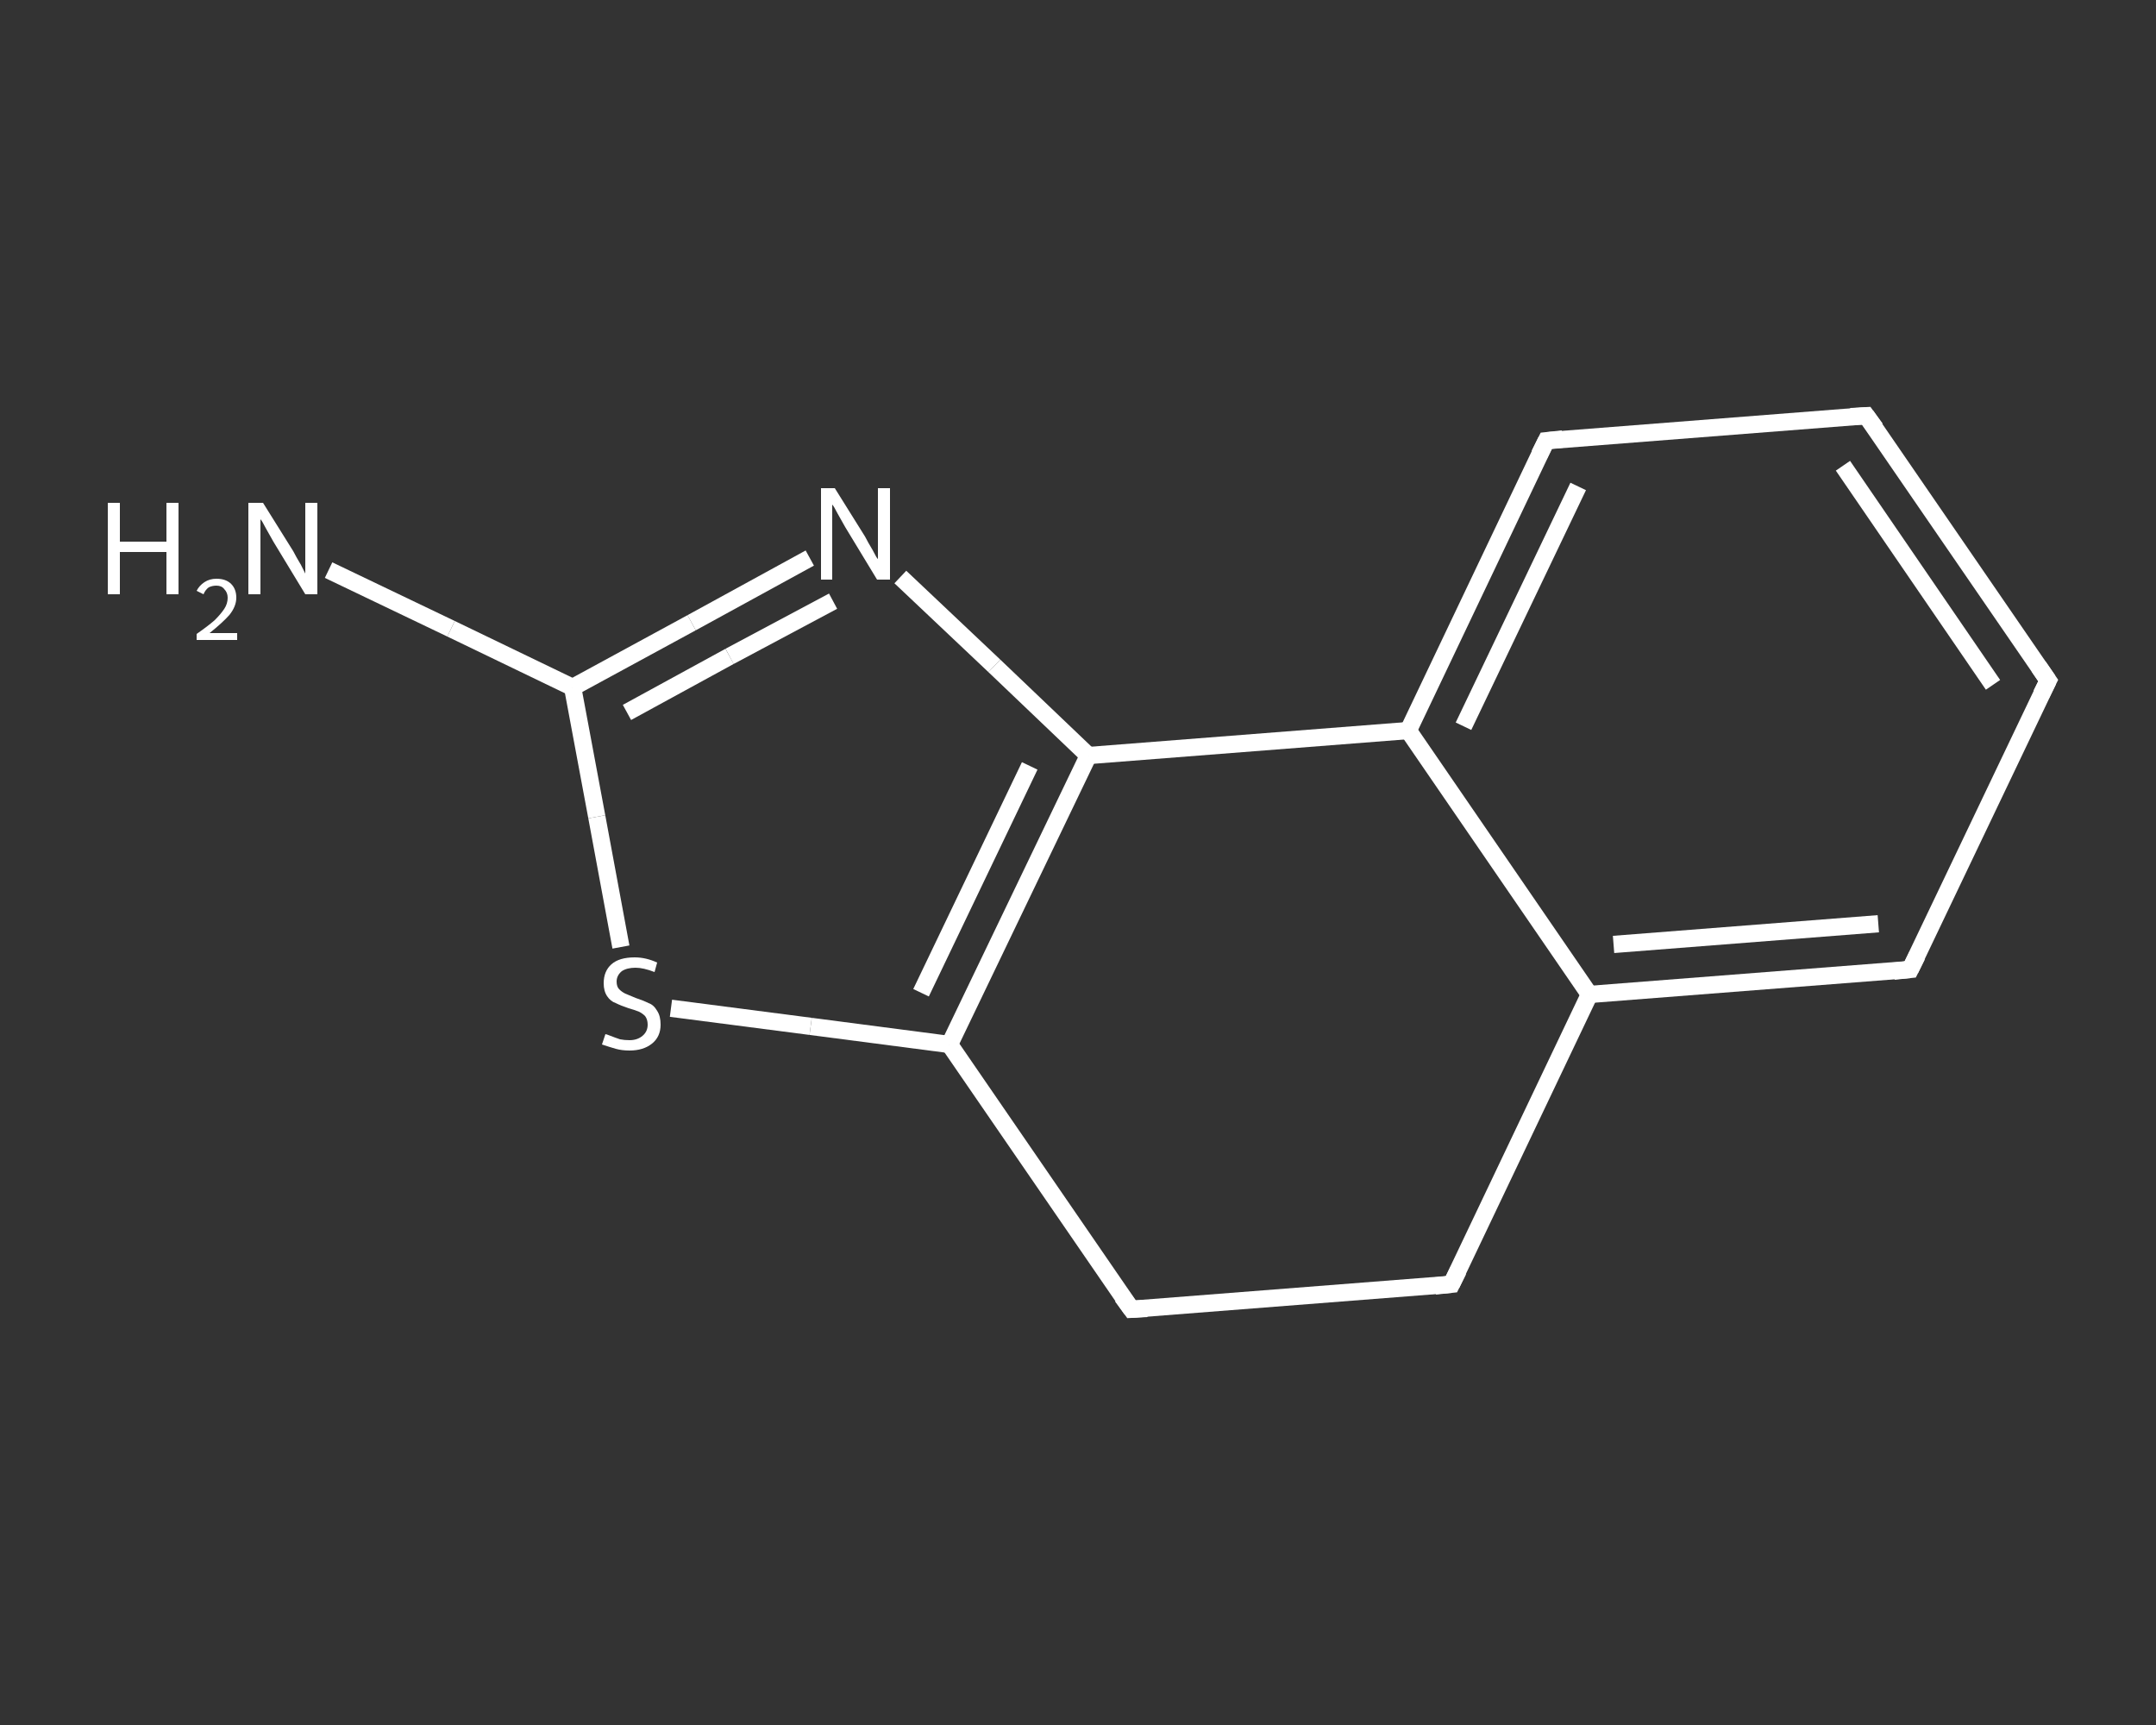 <?xml version='1.0' encoding='iso-8859-1'?>
<svg version='1.1' baseProfile='full'
              xmlns='http://www.w3.org/2000/svg'
                      xmlns:rdkit='http://www.rdkit.org/xml'
                      xmlns:xlink='http://www.w3.org/1999/xlink'
                  xml:space='preserve'
width='250px' height='200px' viewBox='0 0 250 200'>
<rect x="0" y="0" width="250" height="200" fill="#333333" stroke="none"/>
<!-- END OF HEADER -->
<rect style='opacity:1.0;fill:transparent;stroke:none' width='250.0' height='200.0' x='0.0' y='0.0'> </rect>
<path class='bond-0 atom-0 atom-1' d='M 38.1,66.1 L 52.3,72.9' style='fill:none;fill-rule:evenodd;stroke:#FFFFFF;stroke-width:2.0px;stroke-linecap:butt;stroke-linejoin:miter;stroke-opacity:1' />
<path class='bond-0 atom-0 atom-1' d='M 52.3,72.9 L 66.4,79.7' style='fill:none;fill-rule:evenodd;stroke:#FFFFFF;stroke-width:2.0px;stroke-linecap:butt;stroke-linejoin:miter;stroke-opacity:1' />
<path class='bond-1 atom-1 atom-2' d='M 66.4,79.7 L 80.2,72.2' style='fill:none;fill-rule:evenodd;stroke:#FFFFFF;stroke-width:2.0px;stroke-linecap:butt;stroke-linejoin:miter;stroke-opacity:1' />
<path class='bond-1 atom-1 atom-2' d='M 80.2,72.2 L 93.9,64.7' style='fill:none;fill-rule:evenodd;stroke:#FFFFFF;stroke-width:2.0px;stroke-linecap:butt;stroke-linejoin:miter;stroke-opacity:1' />
<path class='bond-1 atom-1 atom-2' d='M 72.7,82.6 L 84.6,76.1' style='fill:none;fill-rule:evenodd;stroke:#FFFFFF;stroke-width:2.0px;stroke-linecap:butt;stroke-linejoin:miter;stroke-opacity:1' />
<path class='bond-1 atom-1 atom-2' d='M 84.6,76.1 L 96.6,69.7' style='fill:none;fill-rule:evenodd;stroke:#FFFFFF;stroke-width:2.0px;stroke-linecap:butt;stroke-linejoin:miter;stroke-opacity:1' />
<path class='bond-2 atom-2 atom-3' d='M 104.4,66.9 L 115.3,77.2' style='fill:none;fill-rule:evenodd;stroke:#FFFFFF;stroke-width:2.0px;stroke-linecap:butt;stroke-linejoin:miter;stroke-opacity:1' />
<path class='bond-2 atom-2 atom-3' d='M 115.3,77.2 L 126.2,87.6' style='fill:none;fill-rule:evenodd;stroke:#FFFFFF;stroke-width:2.0px;stroke-linecap:butt;stroke-linejoin:miter;stroke-opacity:1' />
<path class='bond-3 atom-3 atom-4' d='M 126.2,87.6 L 110.1,121.1' style='fill:none;fill-rule:evenodd;stroke:#FFFFFF;stroke-width:2.0px;stroke-linecap:butt;stroke-linejoin:miter;stroke-opacity:1' />
<path class='bond-3 atom-3 atom-4' d='M 119.4,88.8 L 106.8,115.1' style='fill:none;fill-rule:evenodd;stroke:#FFFFFF;stroke-width:2.0px;stroke-linecap:butt;stroke-linejoin:miter;stroke-opacity:1' />
<path class='bond-4 atom-4 atom-5' d='M 110.1,121.1 L 94.0,119.0' style='fill:none;fill-rule:evenodd;stroke:#FFFFFF;stroke-width:2.0px;stroke-linecap:butt;stroke-linejoin:miter;stroke-opacity:1' />
<path class='bond-4 atom-4 atom-5' d='M 94.0,119.0 L 77.8,116.9' style='fill:none;fill-rule:evenodd;stroke:#FFFFFF;stroke-width:2.0px;stroke-linecap:butt;stroke-linejoin:miter;stroke-opacity:1' />
<path class='bond-5 atom-4 atom-6' d='M 110.1,121.1 L 131.2,151.8' style='fill:none;fill-rule:evenodd;stroke:#FFFFFF;stroke-width:2.0px;stroke-linecap:butt;stroke-linejoin:miter;stroke-opacity:1' />
<path class='bond-6 atom-6 atom-7' d='M 131.2,151.8 L 168.3,148.9' style='fill:none;fill-rule:evenodd;stroke:#FFFFFF;stroke-width:2.0px;stroke-linecap:butt;stroke-linejoin:miter;stroke-opacity:1' />
<path class='bond-7 atom-7 atom-8' d='M 168.3,148.9 L 184.3,115.3' style='fill:none;fill-rule:evenodd;stroke:#FFFFFF;stroke-width:2.0px;stroke-linecap:butt;stroke-linejoin:miter;stroke-opacity:1' />
<path class='bond-8 atom-8 atom-9' d='M 184.3,115.3 L 221.5,112.4' style='fill:none;fill-rule:evenodd;stroke:#FFFFFF;stroke-width:2.0px;stroke-linecap:butt;stroke-linejoin:miter;stroke-opacity:1' />
<path class='bond-8 atom-8 atom-9' d='M 187.1,109.5 L 217.8,107.1' style='fill:none;fill-rule:evenodd;stroke:#FFFFFF;stroke-width:2.0px;stroke-linecap:butt;stroke-linejoin:miter;stroke-opacity:1' />
<path class='bond-9 atom-9 atom-10' d='M 221.5,112.4 L 237.5,78.9' style='fill:none;fill-rule:evenodd;stroke:#FFFFFF;stroke-width:2.0px;stroke-linecap:butt;stroke-linejoin:miter;stroke-opacity:1' />
<path class='bond-10 atom-10 atom-11' d='M 237.5,78.9 L 216.4,48.2' style='fill:none;fill-rule:evenodd;stroke:#FFFFFF;stroke-width:2.0px;stroke-linecap:butt;stroke-linejoin:miter;stroke-opacity:1' />
<path class='bond-10 atom-10 atom-11' d='M 231.1,79.4 L 213.7,54.0' style='fill:none;fill-rule:evenodd;stroke:#FFFFFF;stroke-width:2.0px;stroke-linecap:butt;stroke-linejoin:miter;stroke-opacity:1' />
<path class='bond-11 atom-11 atom-12' d='M 216.4,48.2 L 179.3,51.1' style='fill:none;fill-rule:evenodd;stroke:#FFFFFF;stroke-width:2.0px;stroke-linecap:butt;stroke-linejoin:miter;stroke-opacity:1' />
<path class='bond-12 atom-12 atom-13' d='M 179.3,51.1 L 163.3,84.7' style='fill:none;fill-rule:evenodd;stroke:#FFFFFF;stroke-width:2.0px;stroke-linecap:butt;stroke-linejoin:miter;stroke-opacity:1' />
<path class='bond-12 atom-12 atom-13' d='M 183.0,56.4 L 169.7,84.2' style='fill:none;fill-rule:evenodd;stroke:#FFFFFF;stroke-width:2.0px;stroke-linecap:butt;stroke-linejoin:miter;stroke-opacity:1' />
<path class='bond-13 atom-5 atom-1' d='M 72.0,109.8 L 69.2,94.7' style='fill:none;fill-rule:evenodd;stroke:#FFFFFF;stroke-width:2.0px;stroke-linecap:butt;stroke-linejoin:miter;stroke-opacity:1' />
<path class='bond-13 atom-5 atom-1' d='M 69.2,94.7 L 66.4,79.7' style='fill:none;fill-rule:evenodd;stroke:#FFFFFF;stroke-width:2.0px;stroke-linecap:butt;stroke-linejoin:miter;stroke-opacity:1' />
<path class='bond-14 atom-13 atom-8' d='M 163.3,84.7 L 184.3,115.3' style='fill:none;fill-rule:evenodd;stroke:#FFFFFF;stroke-width:2.0px;stroke-linecap:butt;stroke-linejoin:miter;stroke-opacity:1' />
<path class='bond-15 atom-13 atom-3' d='M 163.3,84.7 L 126.2,87.6' style='fill:none;fill-rule:evenodd;stroke:#FFFFFF;stroke-width:2.0px;stroke-linecap:butt;stroke-linejoin:miter;stroke-opacity:1' />
<path d='M 130.1,150.3 L 131.2,151.8 L 133.0,151.7' style='fill:none;stroke:#FFFFFF;stroke-width:2.0px;stroke-linecap:butt;stroke-linejoin:miter;stroke-opacity:1;' />
<path d='M 166.4,149.1 L 168.3,148.9 L 169.1,147.3' style='fill:none;stroke:#FFFFFF;stroke-width:2.0px;stroke-linecap:butt;stroke-linejoin:miter;stroke-opacity:1;' />
<path d='M 219.6,112.6 L 221.5,112.4 L 222.3,110.8' style='fill:none;stroke:#FFFFFF;stroke-width:2.0px;stroke-linecap:butt;stroke-linejoin:miter;stroke-opacity:1;' />
<path d='M 236.7,80.5 L 237.5,78.9 L 236.4,77.3' style='fill:none;stroke:#FFFFFF;stroke-width:2.0px;stroke-linecap:butt;stroke-linejoin:miter;stroke-opacity:1;' />
<path d='M 217.5,49.7 L 216.4,48.2 L 214.6,48.3' style='fill:none;stroke:#FFFFFF;stroke-width:2.0px;stroke-linecap:butt;stroke-linejoin:miter;stroke-opacity:1;' />
<path d='M 181.2,50.9 L 179.3,51.1 L 178.5,52.7' style='fill:none;stroke:#FFFFFF;stroke-width:2.0px;stroke-linecap:butt;stroke-linejoin:miter;stroke-opacity:1;' />
<path class='atom-0' d='M 12.5 58.3
L 13.9 58.3
L 13.9 62.8
L 19.3 62.8
L 19.3 58.3
L 20.7 58.3
L 20.7 68.9
L 19.3 68.9
L 19.3 64.0
L 13.9 64.0
L 13.9 68.9
L 12.5 68.9
L 12.5 58.3
' fill='#FFFFFF'/>
<path class='atom-0' d='M 22.8 68.5
Q 23.1 67.9, 23.7 67.5
Q 24.3 67.1, 25.1 67.1
Q 26.2 67.1, 26.8 67.7
Q 27.4 68.3, 27.4 69.3
Q 27.4 70.3, 26.6 71.3
Q 25.8 72.2, 24.3 73.4
L 27.5 73.4
L 27.5 74.2
L 22.8 74.2
L 22.8 73.5
Q 24.1 72.6, 24.9 71.9
Q 25.6 71.2, 26.0 70.6
Q 26.4 70.0, 26.4 69.3
Q 26.4 68.7, 26.0 68.3
Q 25.7 67.9, 25.1 67.9
Q 24.6 67.9, 24.2 68.1
Q 23.8 68.4, 23.6 68.9
L 22.8 68.5
' fill='#FFFFFF'/>
<path class='atom-0' d='M 30.5 58.3
L 34.0 63.9
Q 34.3 64.5, 34.9 65.5
Q 35.4 66.5, 35.4 66.5
L 35.4 58.3
L 36.8 58.3
L 36.8 68.9
L 35.4 68.9
L 31.7 62.8
Q 31.3 62.1, 30.8 61.2
Q 30.4 60.4, 30.2 60.2
L 30.2 68.9
L 28.8 68.9
L 28.8 58.3
L 30.5 58.3
' fill='#FFFFFF'/>
<path class='atom-2' d='M 96.8 56.6
L 100.3 62.2
Q 100.6 62.8, 101.2 63.8
Q 101.7 64.8, 101.8 64.8
L 101.8 56.6
L 103.2 56.6
L 103.2 67.2
L 101.7 67.2
L 98.0 61.1
Q 97.6 60.4, 97.1 59.5
Q 96.7 58.7, 96.5 58.5
L 96.5 67.2
L 95.2 67.2
L 95.2 56.6
L 96.8 56.6
' fill='#FFFFFF'/>
<path class='atom-5' d='M 70.2 119.9
Q 70.3 119.9, 70.8 120.1
Q 71.3 120.3, 71.9 120.5
Q 72.4 120.6, 73.0 120.6
Q 73.9 120.6, 74.5 120.1
Q 75.1 119.6, 75.1 118.8
Q 75.1 118.2, 74.8 117.8
Q 74.5 117.5, 74.1 117.3
Q 73.6 117.1, 72.9 116.9
Q 72.0 116.6, 71.4 116.3
Q 70.8 116.1, 70.4 115.5
Q 70.0 114.9, 70.0 114.0
Q 70.0 112.6, 70.9 111.8
Q 71.8 111.0, 73.6 111.0
Q 74.9 111.0, 76.2 111.6
L 75.9 112.7
Q 74.6 112.2, 73.7 112.2
Q 72.7 112.2, 72.1 112.6
Q 71.5 113.1, 71.5 113.8
Q 71.5 114.4, 71.8 114.7
Q 72.1 115.0, 72.5 115.2
Q 73.0 115.4, 73.7 115.7
Q 74.6 116.0, 75.2 116.3
Q 75.8 116.5, 76.2 117.2
Q 76.6 117.8, 76.6 118.8
Q 76.6 120.2, 75.6 121.0
Q 74.6 121.8, 73.0 121.8
Q 72.1 121.8, 71.4 121.6
Q 70.7 121.4, 69.8 121.1
L 70.2 119.9
' fill='#FFFFFF'/>
</svg>
